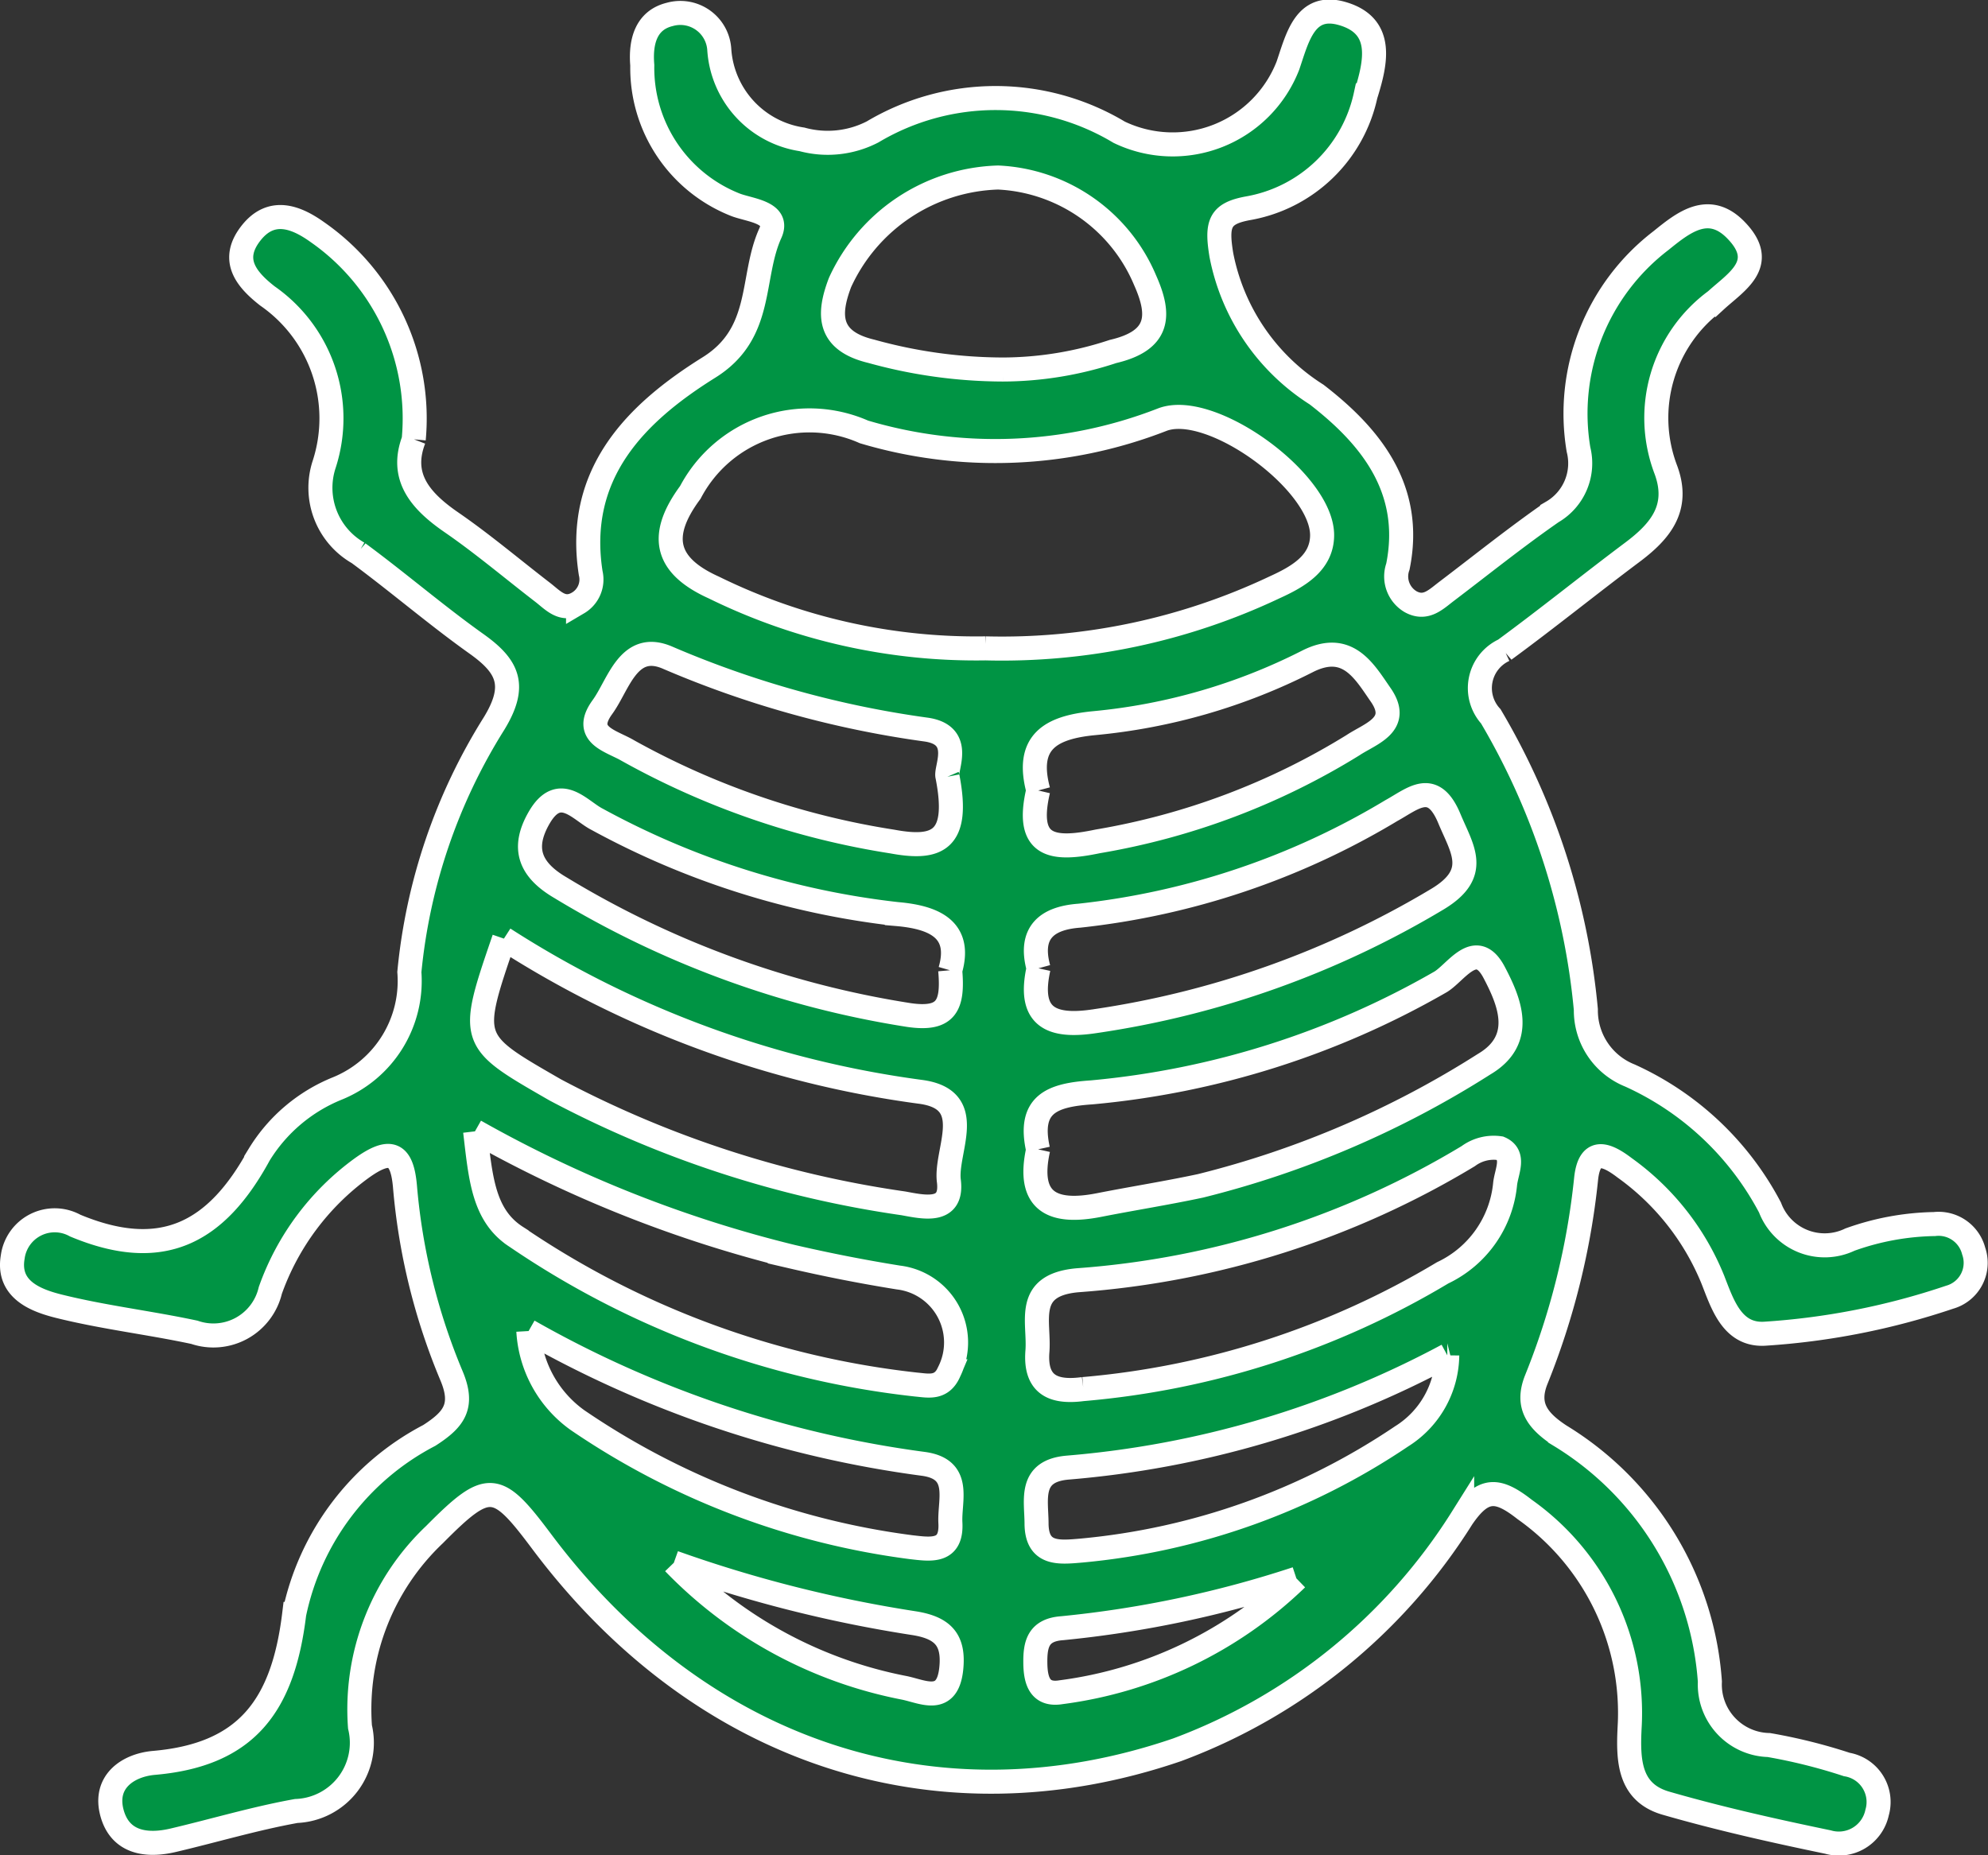 <svg xmlns="http://www.w3.org/2000/svg" width="41.352" height="38.597" viewBox="0 0 41.352 38.597">
  <rect x="0" y="0" width="41.352" height="38.597" fill="#333333" stroke="none"/>
  <g id="Group_159" data-name="Group 159" transform="translate(0.251 0.244)">
    <g id="Group_160" data-name="Group 160">
      <path id="Path_82" data-name="Path 82" d="M8.359,8.895c-.3.776.128,1.278.78,1.727s1.265.969,1.9,1.458c.217.168.416.406.734.219a.566.566,0,0,0,.263-.62c-.325-2.084.958-3.341,2.461-4.279,1.15-.717.858-1.872,1.276-2.794.2-.439-.436-.475-.731-.592a3.061,3.061,0,0,1-1.933-2.9c-.04-.478.07-.936.571-1.058a.811.811,0,0,1,1.031.739,2.024,2.024,0,0,0,1.719,1.86A2.036,2.036,0,0,0,17.9,2.5a5,5,0,0,1,5.129.007,2.572,2.572,0,0,0,3.51-1.387c.2-.586.358-1.305,1.13-1.082.879.254.7,1.018.486,1.7a3.037,3.037,0,0,1-2.437,2.349c-.6.108-.672.317-.563.977a4.434,4.434,0,0,0,1.98,2.9c1.12.864,2.019,1.964,1.691,3.58a.609.609,0,0,0,.266.73c.314.172.523-.046.744-.214.73-.554,1.446-1.13,2.2-1.653a1.172,1.172,0,0,0,.547-1.3A4.531,4.531,0,0,1,34.3,4.76c.466-.377,1-.809,1.574-.2.651.685-.016,1.062-.436,1.448A3.028,3.028,0,0,0,34.4,9.528c.294.793-.113,1.28-.7,1.719-.893.669-1.76,1.371-2.66,2.031a.872.872,0,0,0-.281,1.38,14.641,14.641,0,0,1,1.977,6.1,1.457,1.457,0,0,0,.919,1.373,6.165,6.165,0,0,1,2.912,2.746,1.215,1.215,0,0,0,1.663.666,5.454,5.454,0,0,1,1.757-.323.754.754,0,0,1,.816.561.743.743,0,0,1-.5.961,14.988,14.988,0,0,1-3.857.76c-.678.032-.875-.637-1.075-1.141a5.321,5.321,0,0,0-1.826-2.309c-.393-.3-.739-.426-.805.239a15.376,15.376,0,0,1-1.036,4.167c-.211.531.011.847.495,1.164a6.531,6.531,0,0,1,3.117,5.117,1.258,1.258,0,0,0,1.226,1.319,11.485,11.485,0,0,1,1.622.405.791.791,0,0,1,.63,1,.814.814,0,0,1-1.022.613c-1.131-.235-2.261-.488-3.37-.808-.77-.222-.789-.893-.756-1.567a5.185,5.185,0,0,0-2.183-4.544c-.566-.444-.866-.46-1.3.176a11.892,11.892,0,0,1-5.926,4.823c-4.98,1.706-9.919.082-13.224-4.336-.931-1.244-1.1-1.275-2.227-.139a5.008,5.008,0,0,0-1.549,4,1.42,1.42,0,0,1-1.325,1.749c-.862.155-1.706.408-2.561.609-.561.132-1.1.048-1.27-.56-.183-.657.33-1,.864-1.049,1.932-.166,2.692-1.187,2.924-3.1a5.434,5.434,0,0,1,2.808-3.712c.518-.332.729-.61.464-1.241a13.012,13.012,0,0,1-.968-3.936c-.062-.717-.312-.807-.9-.385A5.362,5.362,0,0,0,5.372,26.6a1.216,1.216,0,0,1-1.579.872c-.935-.2-1.891-.311-2.818-.542C.49,26.809-.1,26.582.013,25.91a.881.881,0,0,1,1.3-.658c1.8.75,2.934.166,3.828-1.477A3.4,3.4,0,0,1,6.764,22.4a2.413,2.413,0,0,0,1.5-2.422,11.841,11.841,0,0,1,1.759-5.166c.484-.79.3-1.188-.354-1.656-.844-.6-1.632-1.28-2.466-1.895a1.562,1.562,0,0,1-.71-1.848,3.1,3.1,0,0,0-1.181-3.5c-.453-.354-.772-.758-.343-1.306s.952-.33,1.386-.019a4.721,4.721,0,0,1,2,4.307m11.893,4.349a13.247,13.247,0,0,0,6.008-1.267c.482-.219.985-.5.994-1.075.018-1.114-2.316-2.812-3.33-2.414a9.567,9.567,0,0,1-6.2.253A2.8,2.8,0,0,0,14.108,10c-.662.895-.531,1.518.489,1.978a12.365,12.365,0,0,0,5.655,1.266M10.234,19.283C9.5,21.423,9.512,21.4,11.3,22.43a22.143,22.143,0,0,0,7.238,2.359c.409.074,1.035.226.948-.466-.08-.635.614-1.7-.6-1.855a21.189,21.189,0,0,1-8.656-3.185m11.114,4.383c-.245,1.109.315,1.345,1.264,1.159.7-.138,1.413-.25,2.114-.4a19.918,19.918,0,0,0,5.9-2.532c.871-.515.514-1.322.207-1.907-.385-.733-.808.032-1.136.208a17.768,17.768,0,0,1-7.239,2.287c-.829.055-1.321.247-1.114,1.185m.944,4.987a17.447,17.447,0,0,0,7.473-2.418,2.287,2.287,0,0,0,1.3-1.853c.03-.263.219-.6-.11-.74a.889.889,0,0,0-.657.165,18.268,18.268,0,0,1-8.125,2.582c-1.122.1-.788.862-.837,1.479-.059.753.4.859.958.784M20.611,7.443A7.348,7.348,0,0,0,22.9,7.068c.978-.228.991-.759.668-1.482a3.494,3.494,0,0,0-3.058-2.137,3.735,3.735,0,0,0-3.288,2.184c-.252.662-.26,1.213.651,1.431a10.312,10.312,0,0,0,2.739.379M9.632,23.291c.115.967.167,1.756.863,2.2a18.314,18.314,0,0,0,8.311,3.068c.261.024.535.094.691-.276a1.361,1.361,0,0,0-1.061-1.951c-.746-.12-1.49-.266-2.226-.437a25.933,25.933,0,0,1-6.579-2.608M21.351,19.9c-.221,1,.238,1.243,1.172,1.1a19.275,19.275,0,0,0,7.129-2.541c.891-.537.51-1.037.245-1.674-.34-.817-.752-.416-1.207-.166a15.906,15.906,0,0,1-6.49,2.186c-.665.049-1.054.343-.849,1.094m-1.892-3.986c-.062-.144.351-.859-.436-.978a20.772,20.772,0,0,1-5.375-1.492c-.826-.367-1.029.557-1.368,1.022-.428.588.186.7.54.911a16.522,16.522,0,0,0,5.492,1.887c.932.173,1.405-.015,1.146-1.349m.057,4.028c.248-.856-.344-1.106-1.112-1.171A16.966,16.966,0,0,1,12.17,16.8c-.354-.179-.78-.758-1.2-.044-.377.644-.2,1.094.438,1.467a19.86,19.86,0,0,0,7.249,2.649c.774.112.923-.191.857-.932m1.83-3.74c-.274,1.173.286,1.259,1.24,1.059a14.765,14.765,0,0,0,5.307-2c.363-.242,1.011-.425.576-1.05-.342-.493-.688-1.119-1.526-.692A12.321,12.321,0,0,1,22.51,14.8c-.922.088-1.432.4-1.164,1.4M10.739,27.446A2.452,2.452,0,0,0,11.763,29.3,15.926,15.926,0,0,0,18.7,31.942c.411.047.851.118.818-.506-.025-.469.244-1.112-.552-1.226a22.631,22.631,0,0,1-8.222-2.764m19.11.505a20.222,20.222,0,0,1-7.9,2.336c-.805.071-.647.659-.644,1.155,0,.665.469.61.928.571a14.239,14.239,0,0,0,6.671-2.38,2.015,2.015,0,0,0,.944-1.682M13.764,32.268a9.057,9.057,0,0,0,4.793,2.6c.386.078.9.365.979-.4.06-.584-.159-.846-.769-.944a27.3,27.3,0,0,1-5-1.263m12.95.337a22.638,22.638,0,0,1-4.878,1.03c-.5.037-.56.339-.554.736.006.366.1.668.537.595a8.656,8.656,0,0,0,4.9-2.361" transform="translate(0 0)" fill="#009444" stroke="#fff" stroke-width="0.5"/>
    </g>
  </g>
</svg>
